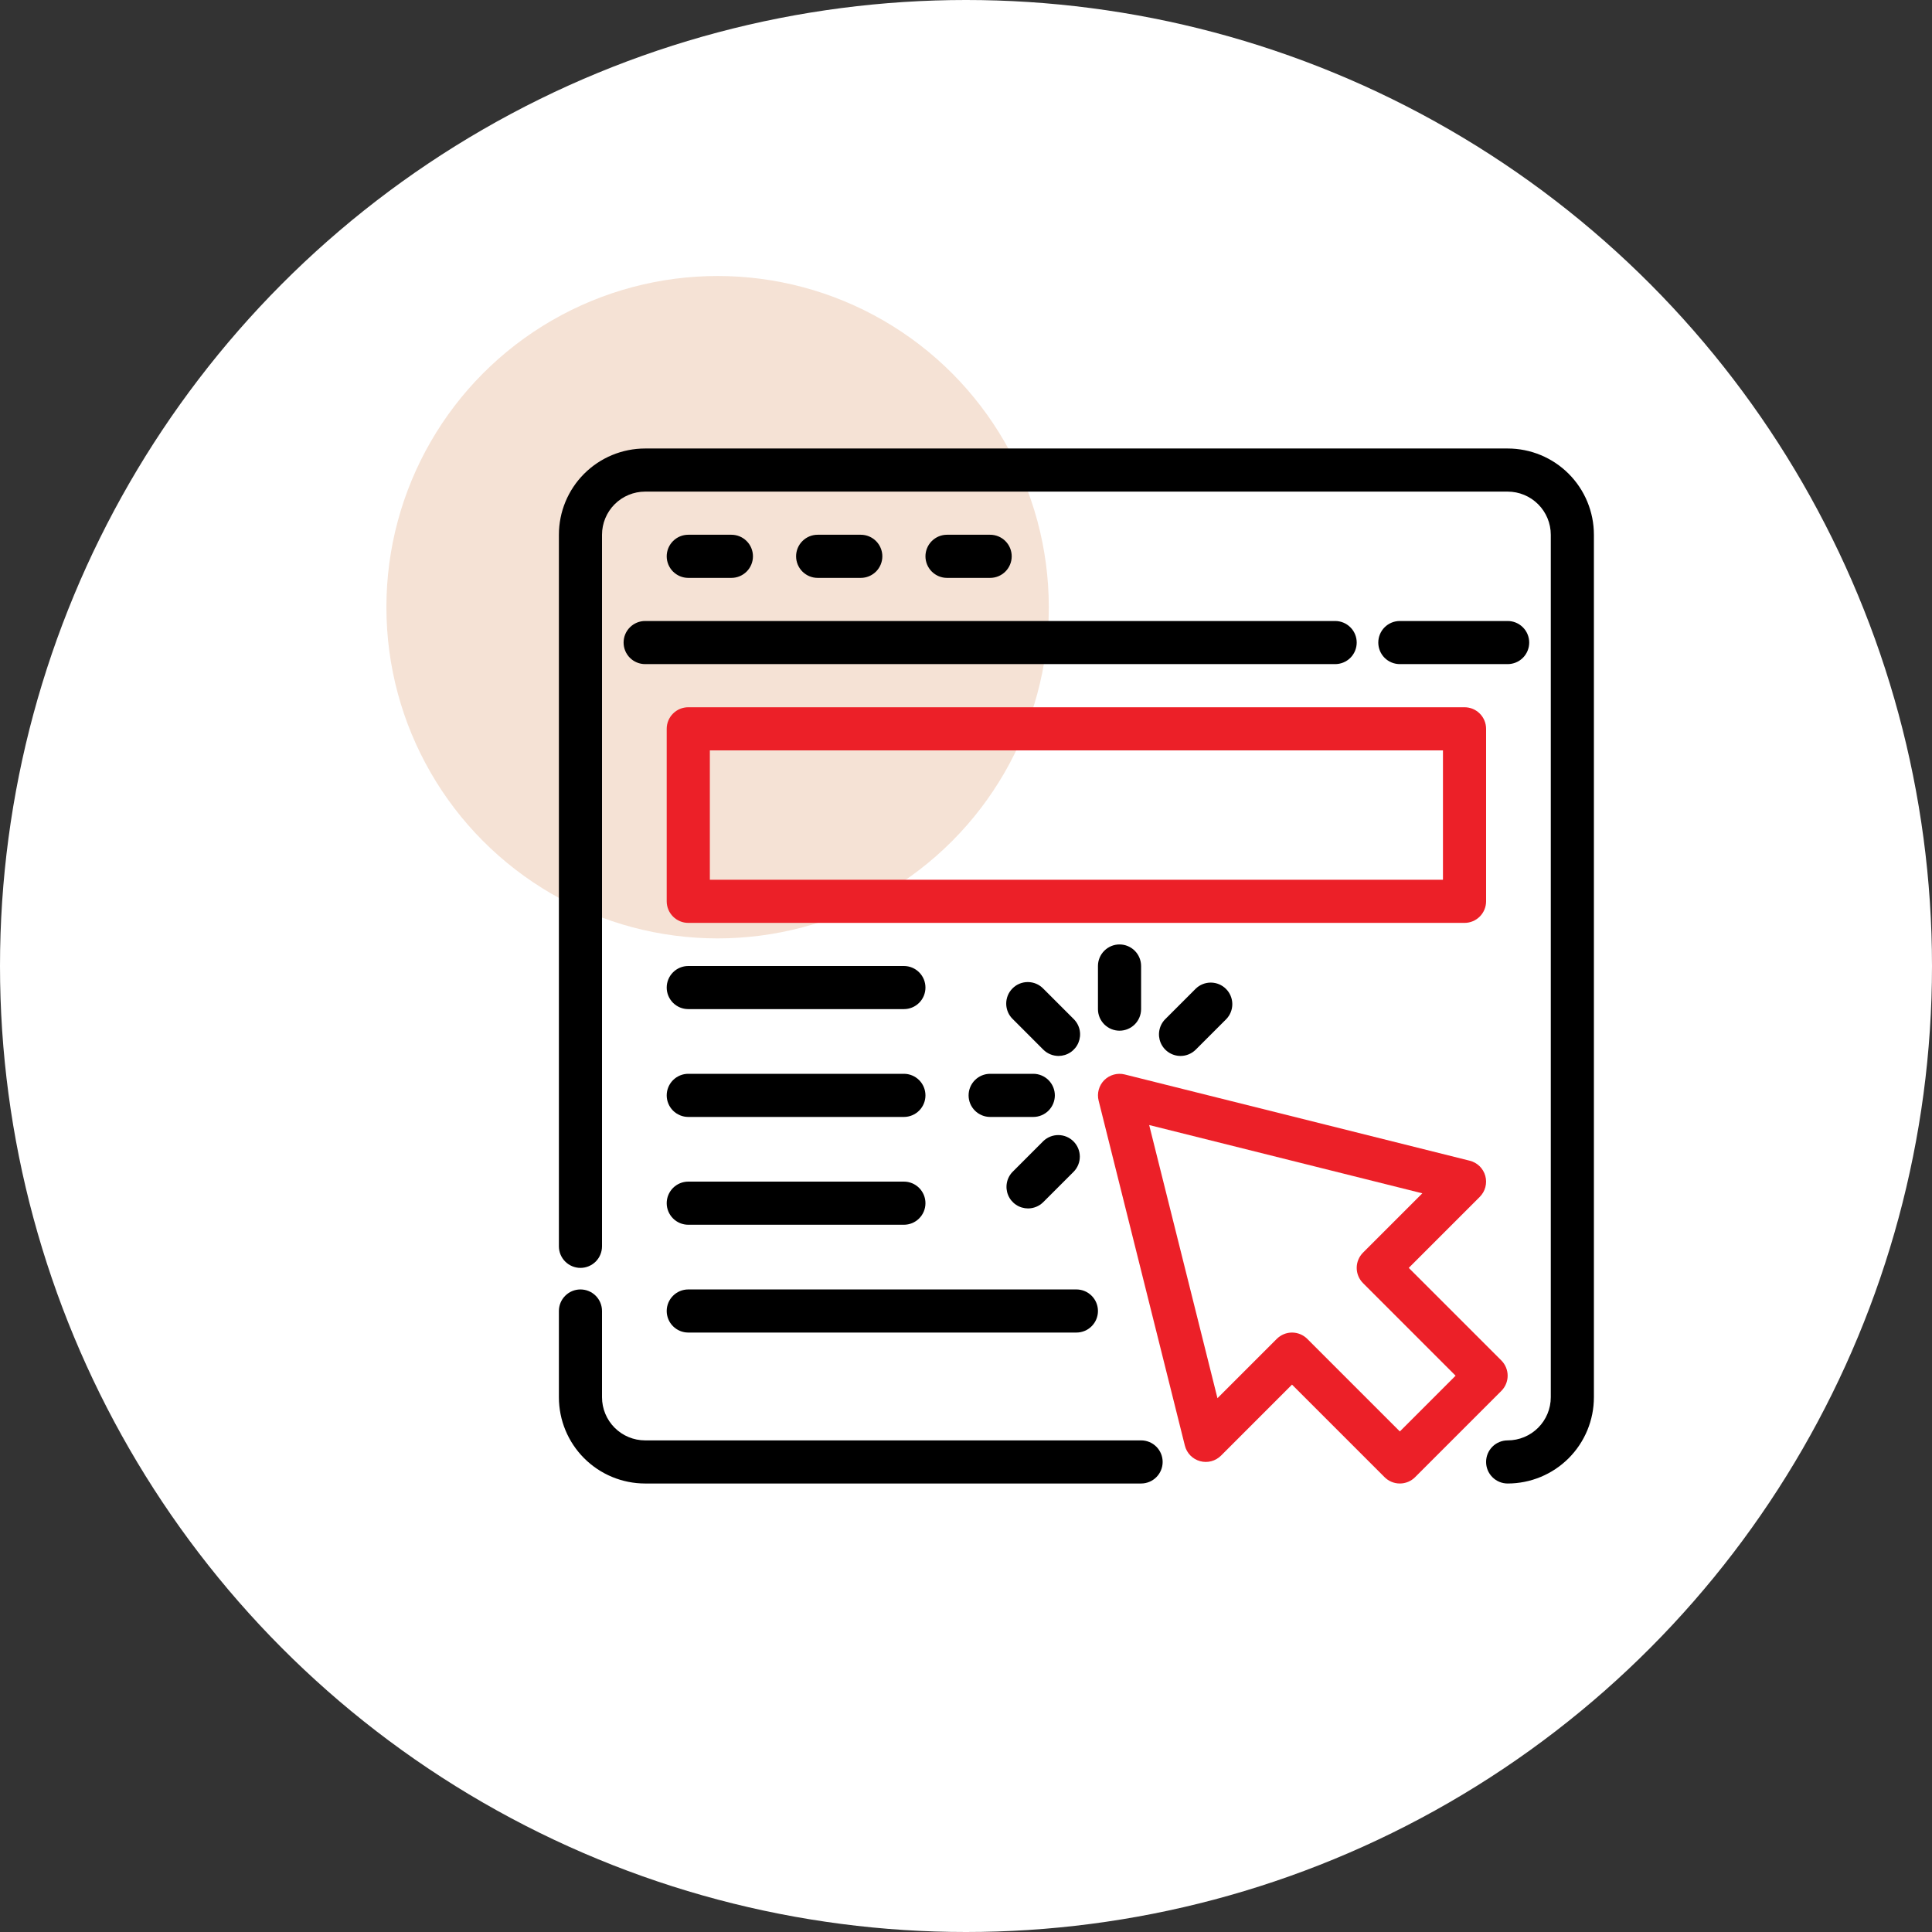 <?xml version="1.0" encoding="UTF-8"?>
<svg xmlns="http://www.w3.org/2000/svg" width="70" height="70" viewBox="0 0 70 70" fill="none">
  <rect x="0" y="0" width="70" height="70" fill="#333333" stroke="none"/>
  <circle cx="35" cy="35" r="35" fill="white"></circle>
  <circle cx="26" cy="22" r="12" fill="#F5E2D5"></circle>
  <path d="M54.625 53.75C54.418 53.75 54.219 53.668 54.073 53.521C53.926 53.375 53.844 53.176 53.844 52.969C53.844 52.761 53.926 52.563 54.073 52.416C54.219 52.27 54.418 52.188 54.625 52.188C55.039 52.188 55.437 52.023 55.73 51.73C56.023 51.437 56.188 51.039 56.188 50.625V19.375C56.188 18.961 56.023 18.563 55.73 18.27C55.437 17.977 55.039 17.812 54.625 17.812H23.375C22.961 17.812 22.563 17.977 22.27 18.27C21.977 18.563 21.812 18.961 21.812 19.375V45.156C21.812 45.364 21.73 45.562 21.584 45.709C21.437 45.855 21.238 45.938 21.031 45.938C20.824 45.938 20.625 45.855 20.479 45.709C20.332 45.562 20.25 45.364 20.25 45.156V19.375C20.25 18.546 20.579 17.751 21.165 17.165C21.751 16.579 22.546 16.25 23.375 16.25H54.625C55.454 16.25 56.249 16.579 56.835 17.165C57.421 17.751 57.75 18.546 57.75 19.375V50.625C57.75 51.454 57.421 52.249 56.835 52.835C56.249 53.421 55.454 53.75 54.625 53.75Z" fill="black"></path>
  <path d="M41.344 53.75H23.375C22.546 53.75 21.751 53.421 21.165 52.835C20.579 52.249 20.25 51.454 20.25 50.625V47.5C20.25 47.293 20.332 47.094 20.479 46.948C20.625 46.801 20.824 46.719 21.031 46.719C21.238 46.719 21.437 46.801 21.584 46.948C21.73 47.094 21.812 47.293 21.812 47.5V50.625C21.812 51.039 21.977 51.437 22.27 51.73C22.563 52.023 22.961 52.188 23.375 52.188H41.344C41.551 52.188 41.75 52.27 41.896 52.416C42.043 52.563 42.125 52.761 42.125 52.969C42.125 53.176 42.043 53.375 41.896 53.521C41.75 53.668 41.551 53.75 41.344 53.75Z" fill="black"></path>
  <path d="M54.625 24.062H50.719C50.511 24.062 50.313 23.98 50.166 23.834C50.02 23.687 49.938 23.488 49.938 23.281C49.938 23.074 50.02 22.875 50.166 22.729C50.313 22.582 50.511 22.5 50.719 22.5H54.625C54.832 22.5 55.031 22.582 55.177 22.729C55.324 22.875 55.406 23.074 55.406 23.281C55.406 23.488 55.324 23.687 55.177 23.834C55.031 23.98 54.832 24.062 54.625 24.062Z" fill="black"></path>
  <path d="M48.375 24.062H23.375C23.168 24.062 22.969 23.98 22.823 23.834C22.676 23.687 22.594 23.488 22.594 23.281C22.594 23.074 22.676 22.875 22.823 22.729C22.969 22.582 23.168 22.5 23.375 22.5H48.375C48.582 22.5 48.781 22.582 48.927 22.729C49.074 22.875 49.156 23.074 49.156 23.281C49.156 23.488 49.074 23.687 48.927 23.834C48.781 23.98 48.582 24.062 48.375 24.062Z" fill="black"></path>
  <path d="M26.5 20.938H24.938C24.73 20.938 24.532 20.855 24.385 20.709C24.239 20.562 24.156 20.363 24.156 20.156C24.156 19.949 24.239 19.75 24.385 19.604C24.532 19.457 24.73 19.375 24.938 19.375H26.5C26.707 19.375 26.906 19.457 27.052 19.604C27.199 19.75 27.281 19.949 27.281 20.156C27.281 20.363 27.199 20.562 27.052 20.709C26.906 20.855 26.707 20.938 26.5 20.938Z" fill="black"></path>
  <path d="M31.188 20.938H29.625C29.418 20.938 29.219 20.855 29.073 20.709C28.926 20.562 28.844 20.363 28.844 20.156C28.844 19.949 28.926 19.75 29.073 19.604C29.219 19.457 29.418 19.375 29.625 19.375H31.188C31.395 19.375 31.593 19.457 31.74 19.604C31.886 19.75 31.969 19.949 31.969 20.156C31.969 20.363 31.886 20.562 31.74 20.709C31.593 20.855 31.395 20.938 31.188 20.938Z" fill="black"></path>
  <path d="M35.875 20.938H34.312C34.105 20.938 33.907 20.855 33.76 20.709C33.614 20.562 33.531 20.363 33.531 20.156C33.531 19.949 33.614 19.75 33.76 19.604C33.907 19.457 34.105 19.375 34.312 19.375H35.875C36.082 19.375 36.281 19.457 36.427 19.604C36.574 19.75 36.656 19.949 36.656 20.156C36.656 20.363 36.574 20.562 36.427 20.709C36.281 20.855 36.082 20.938 35.875 20.938Z" fill="black"></path>
  <path d="M50.719 53.75C50.511 53.75 50.313 53.668 50.166 53.521L46.812 50.167L44.24 52.74C44.142 52.837 44.02 52.908 43.886 52.943C43.753 52.978 43.612 52.977 43.479 52.94C43.346 52.903 43.225 52.832 43.128 52.733C43.032 52.634 42.963 52.511 42.93 52.377L39.805 39.877C39.772 39.746 39.774 39.609 39.81 39.479C39.846 39.349 39.915 39.23 40.01 39.135C40.105 39.04 40.224 38.971 40.354 38.935C40.484 38.899 40.621 38.897 40.752 38.93L53.252 42.055C53.386 42.088 53.509 42.157 53.608 42.253C53.707 42.35 53.778 42.471 53.815 42.604C53.852 42.737 53.853 42.878 53.818 43.011C53.783 43.145 53.712 43.267 53.615 43.365L51.042 45.938L54.396 49.291C54.542 49.438 54.625 49.637 54.625 49.844C54.625 50.051 54.542 50.25 54.396 50.396L51.271 53.521C51.125 53.668 50.926 53.75 50.719 53.75ZM46.812 48.281C47.02 48.281 47.218 48.364 47.365 48.51L50.719 51.864L52.739 49.844L49.385 46.49C49.239 46.343 49.156 46.145 49.156 45.938C49.156 45.73 49.239 45.532 49.385 45.385L51.534 43.236L41.637 40.762L44.111 50.659L46.26 48.51C46.407 48.364 46.605 48.281 46.812 48.281Z" fill="#EC2028"></path>
  <path d="M40.562 37.344C40.355 37.344 40.157 37.261 40.01 37.115C39.864 36.968 39.781 36.77 39.781 36.562V35C39.781 34.793 39.864 34.594 40.01 34.448C40.157 34.301 40.355 34.219 40.562 34.219C40.77 34.219 40.968 34.301 41.115 34.448C41.261 34.594 41.344 34.793 41.344 35V36.562C41.344 36.77 41.261 36.968 41.115 37.115C40.968 37.261 40.77 37.344 40.562 37.344Z" fill="black"></path>
  <path d="M38.353 38.259C38.145 38.258 37.947 38.176 37.8 38.03L36.696 36.925C36.621 36.853 36.561 36.767 36.52 36.671C36.48 36.576 36.458 36.474 36.457 36.37C36.456 36.266 36.476 36.163 36.515 36.067C36.554 35.971 36.612 35.884 36.686 35.811C36.759 35.737 36.846 35.679 36.942 35.64C37.038 35.601 37.141 35.581 37.245 35.582C37.349 35.583 37.451 35.604 37.547 35.645C37.642 35.686 37.728 35.746 37.8 35.82L38.905 36.925C39.014 37.034 39.089 37.173 39.119 37.325C39.149 37.477 39.133 37.633 39.074 37.776C39.015 37.919 38.915 38.041 38.786 38.127C38.658 38.213 38.507 38.258 38.353 38.259Z" fill="black"></path>
  <path d="M37.438 40.469H35.875C35.668 40.469 35.469 40.386 35.323 40.24C35.176 40.093 35.094 39.895 35.094 39.688C35.094 39.48 35.176 39.282 35.323 39.135C35.469 38.989 35.668 38.906 35.875 38.906H37.438C37.645 38.906 37.843 38.989 37.99 39.135C38.136 39.282 38.219 39.48 38.219 39.688C38.219 39.895 38.136 40.093 37.99 40.24C37.843 40.386 37.645 40.469 37.438 40.469Z" fill="black"></path>
  <path d="M37.248 43.784C37.093 43.783 36.942 43.738 36.814 43.652C36.685 43.566 36.585 43.444 36.526 43.301C36.467 43.158 36.452 43.002 36.482 42.85C36.512 42.698 36.586 42.559 36.696 42.45L37.8 41.345C37.948 41.203 38.145 41.124 38.35 41.126C38.555 41.128 38.751 41.21 38.895 41.355C39.04 41.5 39.122 41.696 39.124 41.9C39.126 42.105 39.047 42.303 38.905 42.45L37.8 43.555C37.654 43.701 37.455 43.783 37.248 43.784Z" fill="black"></path>
  <path d="M42.773 38.259C42.618 38.259 42.467 38.213 42.339 38.127C42.21 38.041 42.11 37.919 42.051 37.776C41.992 37.634 41.977 37.477 42.007 37.325C42.037 37.173 42.111 37.034 42.22 36.925L43.325 35.82C43.472 35.678 43.67 35.599 43.875 35.601C44.08 35.603 44.275 35.685 44.42 35.83C44.565 35.975 44.647 36.171 44.649 36.376C44.651 36.58 44.572 36.778 44.43 36.925L43.325 38.03C43.179 38.176 42.98 38.259 42.773 38.259Z" fill="black"></path>
  <path d="M53.062 33.438H24.938C24.73 33.438 24.532 33.355 24.385 33.209C24.239 33.062 24.156 32.864 24.156 32.656V26.406C24.156 26.199 24.239 26 24.385 25.854C24.532 25.707 24.73 25.625 24.938 25.625H53.062C53.27 25.625 53.468 25.707 53.615 25.854C53.761 26 53.844 26.199 53.844 26.406V32.656C53.844 32.864 53.761 33.062 53.615 33.209C53.468 33.355 53.27 33.438 53.062 33.438ZM25.719 31.875H52.281V27.188H25.719V31.875Z" fill="#EC2028"></path>
  <path d="M32.75 36.562H24.938C24.73 36.562 24.532 36.48 24.385 36.334C24.239 36.187 24.156 35.989 24.156 35.781C24.156 35.574 24.239 35.375 24.385 35.229C24.532 35.082 24.73 35 24.938 35H32.75C32.957 35 33.156 35.082 33.302 35.229C33.449 35.375 33.531 35.574 33.531 35.781C33.531 35.989 33.449 36.187 33.302 36.334C33.156 36.48 32.957 36.562 32.75 36.562Z" fill="black"></path>
  <path d="M32.75 40.469H24.938C24.73 40.469 24.532 40.386 24.385 40.24C24.239 40.093 24.156 39.895 24.156 39.688C24.156 39.48 24.239 39.282 24.385 39.135C24.532 38.989 24.73 38.906 24.938 38.906H32.75C32.957 38.906 33.156 38.989 33.302 39.135C33.449 39.282 33.531 39.48 33.531 39.688C33.531 39.895 33.449 40.093 33.302 40.24C33.156 40.386 32.957 40.469 32.75 40.469Z" fill="black"></path>
  <path d="M32.75 44.375H24.938C24.73 44.375 24.532 44.293 24.385 44.146C24.239 44 24.156 43.801 24.156 43.594C24.156 43.386 24.239 43.188 24.385 43.041C24.532 42.895 24.73 42.812 24.938 42.812H32.75C32.957 42.812 33.156 42.895 33.302 43.041C33.449 43.188 33.531 43.386 33.531 43.594C33.531 43.801 33.449 44 33.302 44.146C33.156 44.293 32.957 44.375 32.75 44.375Z" fill="black"></path>
  <path d="M39 48.281H24.938C24.73 48.281 24.532 48.199 24.385 48.052C24.239 47.906 24.156 47.707 24.156 47.5C24.156 47.293 24.239 47.094 24.385 46.948C24.532 46.801 24.73 46.719 24.938 46.719H39C39.207 46.719 39.406 46.801 39.552 46.948C39.699 47.094 39.781 47.293 39.781 47.5C39.781 47.707 39.699 47.906 39.552 48.052C39.406 48.199 39.207 48.281 39 48.281Z" fill="black"></path>
</svg>
